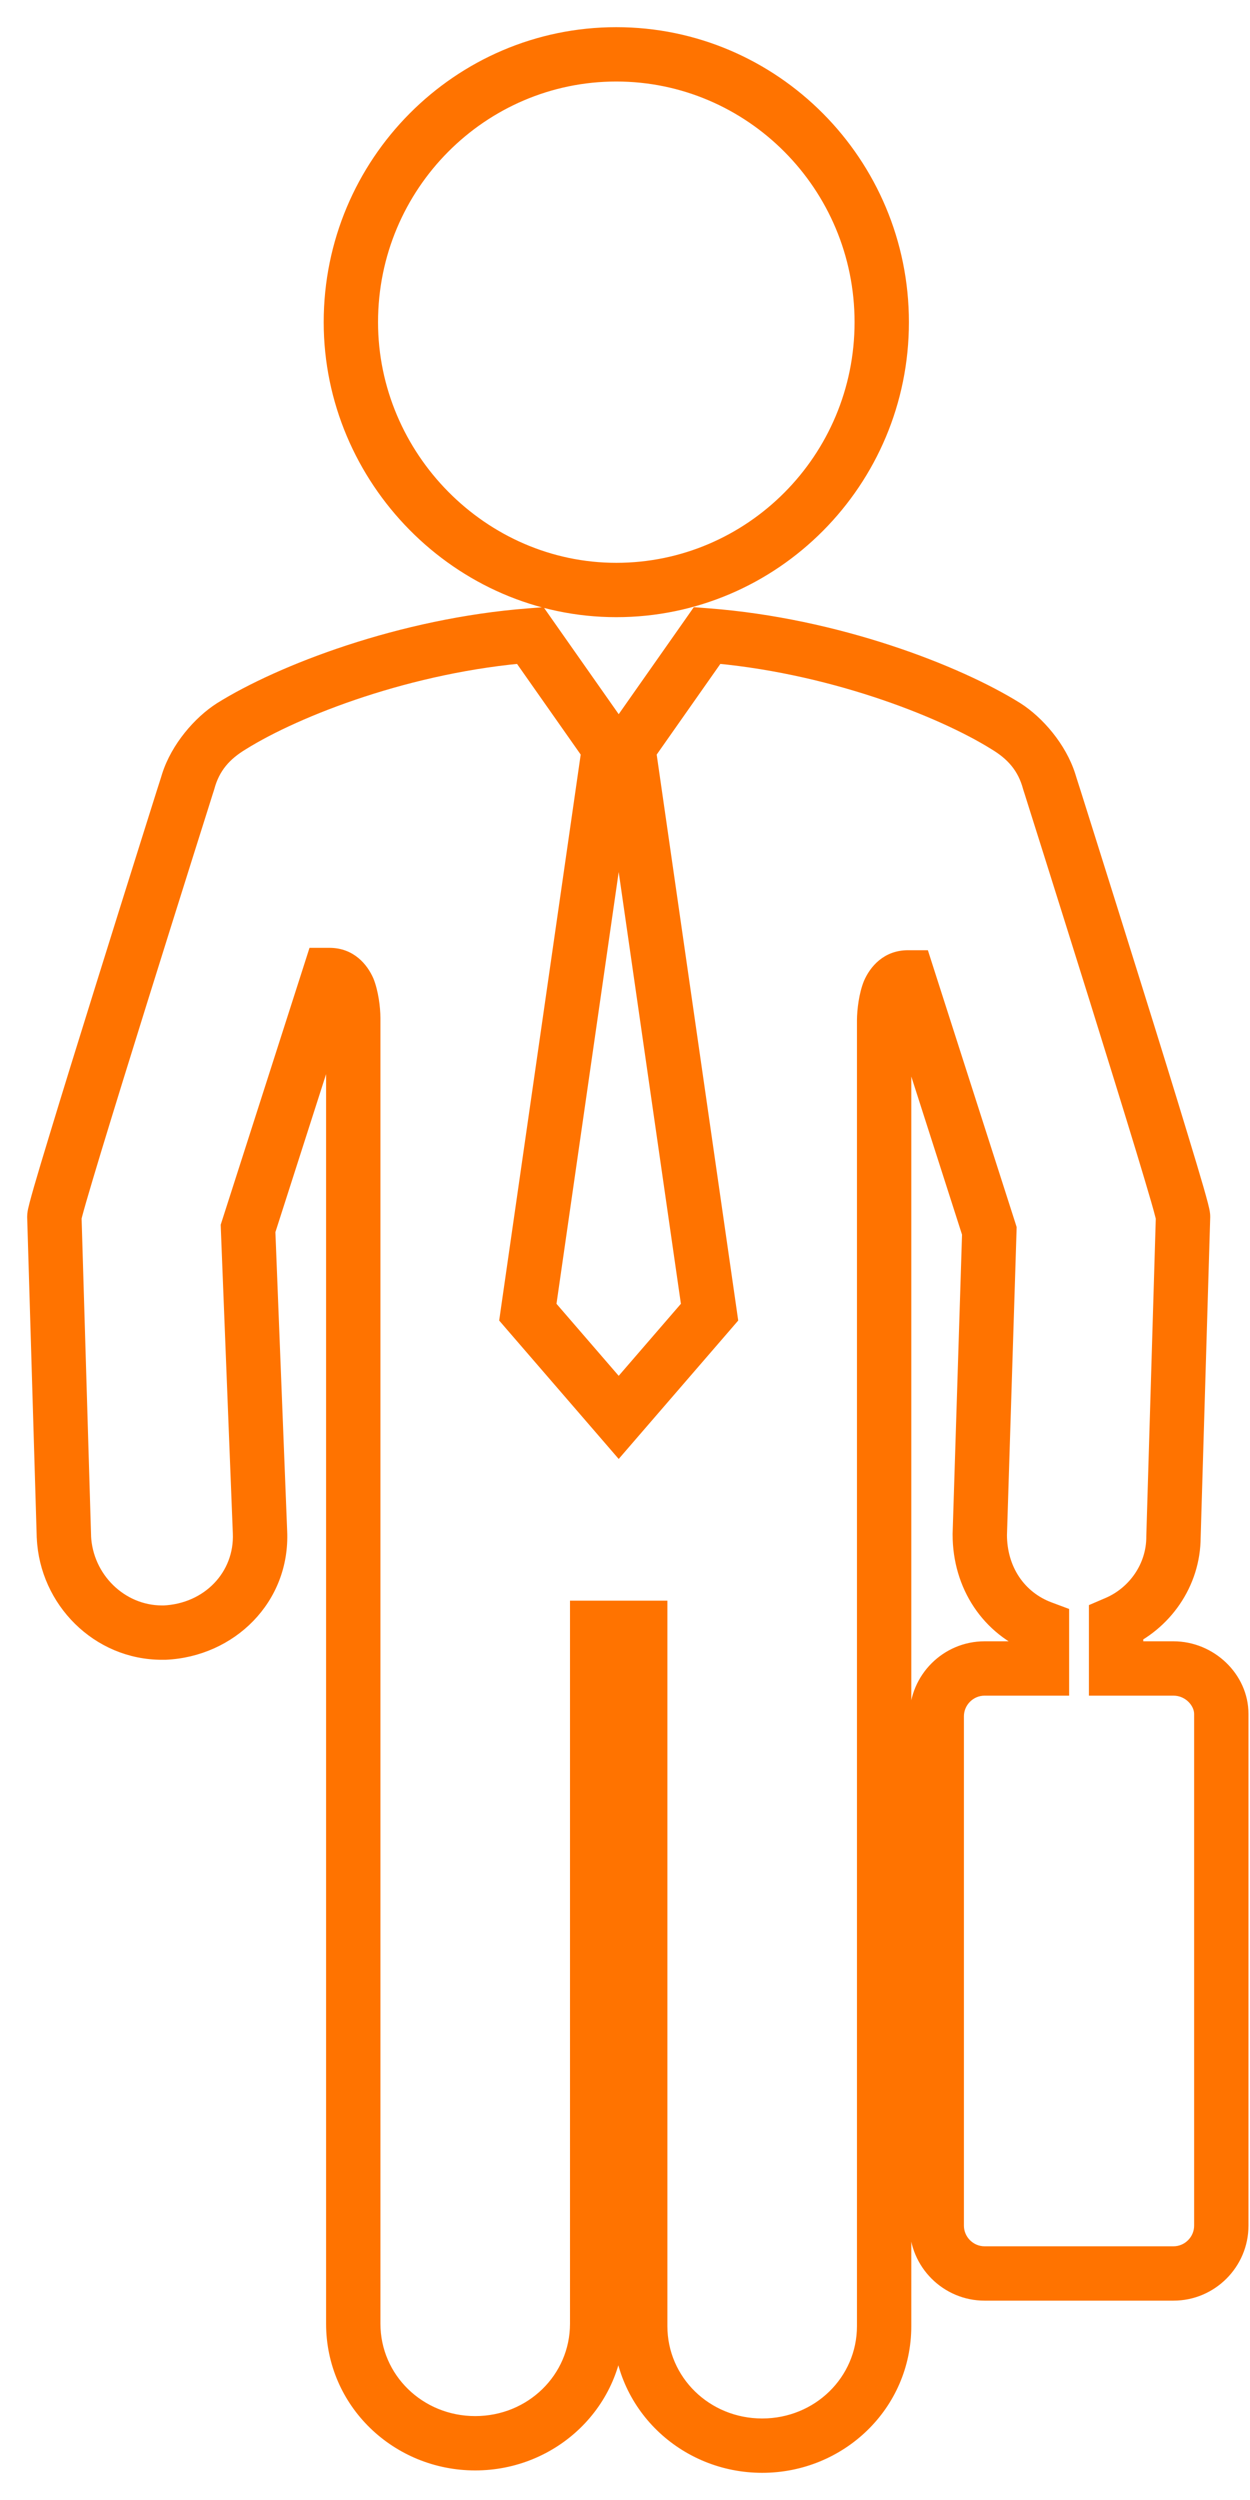 <svg width="23" height="46" viewBox="0 0 23 46" version="1.1" xmlns="http://www.w3.org/2000/svg" xmlns:xlink="http://www.w3.org/1999/xlink">
<title>Vector</title>
<desc>Created using Figma</desc>
<g id="Canvas" transform="translate(-17367 -8288)">
<g id="Vector">
<use xlink:href="#path0_stroke" transform="translate(17368 8289)" fill="#FF7300"/>
</g>
</g>
<defs>
<path id="path0_stroke" d="M 19.536 29.7L 19.036 29.7L 19.036 30.2L 19.536 30.2L 19.536 29.7ZM 19.536 28.864L 19.339 28.404L 19.036 28.534L 19.036 28.864L 19.536 28.864ZM 20.592 27.28L 20.092 27.265L 20.092 27.273L 20.092 27.28L 20.592 27.28ZM 20.768 21.384L 21.268 21.399L 21.268 21.392L 21.268 21.384L 20.768 21.384ZM 18.304 13.376L 17.825 13.52L 17.827 13.527L 18.304 13.376ZM 17.512 12.364L 17.777 11.94L 17.777 11.94L 17.512 12.364ZM 12.012 10.692L 12.05 10.194L 11.766 10.172L 11.603 10.405L 12.012 10.692ZM 10.56 12.76L 10.151 12.473L 10.037 12.635L 10.065 12.831L 10.56 12.76ZM 12.056 23.144L 12.434 23.471L 12.583 23.298L 12.551 23.073L 12.056 23.144ZM 10.384 25.08L 10.006 25.407L 10.384 25.845L 10.762 25.407L 10.384 25.08ZM 8.712 23.144L 8.217 23.073L 8.185 23.298L 8.334 23.471L 8.712 23.144ZM 10.208 12.76L 10.703 12.831L 10.731 12.635L 10.617 12.473L 10.208 12.76ZM 8.756 10.692L 9.165 10.405L 9.002 10.172L 8.718 10.194L 8.756 10.692ZM 3.256 12.364L 2.991 11.94L 3.256 12.364ZM 2.464 13.376L 2.941 13.527L 2.943 13.52L 2.464 13.376ZM 1.04904e-08 21.384L -0.5 21.384L -0.5 21.392L -0.5 21.399L 1.04904e-08 21.384ZM 0.176 27.28L -0.324 27.295L -0.323 27.303L 0.176 27.28ZM 2.024 29.04L 2.024 29.54L 2.035 29.54L 2.046 29.54L 2.024 29.04ZM 3.784 27.192L 3.284 27.212L 3.284 27.214L 3.784 27.192ZM 3.564 21.604L 3.088 21.451L 3.061 21.535L 3.064 21.624L 3.564 21.604ZM 5.06 16.94L 5.06 16.44L 4.695 16.44L 4.584 16.787L 5.06 16.94ZM 9.988 28.952L 9.988 28.452L 9.488 28.452L 9.488 28.952L 9.988 28.952ZM 10.78 28.952L 11.28 28.952L 11.28 28.452L 10.78 28.452L 10.78 28.952ZM 15.708 16.984L 16.184 16.831L 16.073 16.484L 15.708 16.484L 15.708 16.984ZM 17.204 21.648L 17.704 21.664L 17.706 21.578L 17.68 21.495L 17.204 21.648ZM 17.028 27.236L 16.528 27.22L 16.528 27.228L 16.528 27.236L 17.028 27.236ZM 18.172 28.952L 18.672 28.952L 18.672 28.605L 18.348 28.484L 18.172 28.952ZM 18.172 29.7L 18.172 30.2L 18.672 30.2L 18.672 29.7L 18.172 29.7ZM 5.956 4.928C 5.956 2.473 7.935 0.5 10.34 0.5L 10.34 -0.5C 7.377 -0.5 4.956 1.927 4.956 4.928L 5.956 4.928ZM 10.34 0.5C 12.745 0.5 14.724 2.473 14.724 4.928L 15.724 4.928C 15.724 1.927 13.303 -0.5 10.34 -0.5L 10.34 0.5ZM 14.724 4.928C 14.724 7.383 12.745 9.356 10.34 9.356L 10.34 10.356C 13.303 10.356 15.724 7.929 15.724 4.928L 14.724 4.928ZM 10.34 9.356C 7.938 9.356 5.956 7.342 5.956 4.928L 4.956 4.928C 4.956 7.882 7.374 10.356 10.34 10.356L 10.34 9.356ZM 20.592 29.2L 19.536 29.2L 19.536 30.2L 20.592 30.2L 20.592 29.2ZM 20.036 29.7L 20.036 28.864L 19.036 28.864L 19.036 29.7L 20.036 29.7ZM 19.733 29.324C 20.522 28.985 21.092 28.195 21.092 27.28L 20.092 27.28C 20.092 27.773 19.782 28.215 19.339 28.404L 19.733 29.324ZM 21.092 27.295L 21.268 21.399L 20.268 21.369L 20.092 27.265L 21.092 27.295ZM 21.268 21.384C 21.268 21.313 21.251 21.243 21.249 21.234C 21.243 21.207 21.234 21.169 21.224 21.131C 21.205 21.058 21.177 20.957 21.143 20.838C 21.075 20.602 20.977 20.276 20.861 19.895C 20.63 19.132 20.322 18.136 20.013 17.149C 19.705 16.161 19.397 15.18 19.166 14.446C 19.05 14.079 18.954 13.774 18.887 13.56C 18.853 13.454 18.826 13.37 18.808 13.313C 18.799 13.284 18.793 13.262 18.788 13.248C 18.785 13.24 18.784 13.235 18.782 13.231C 18.782 13.229 18.782 13.228 18.781 13.227C 18.781 13.226 18.781 13.226 18.781 13.226C 18.781 13.225 18.781 13.225 18.781 13.225C 18.781 13.225 18.781 13.225 18.304 13.376C 17.827 13.527 17.827 13.527 17.827 13.527C 17.827 13.527 17.827 13.527 17.827 13.527C 17.828 13.527 17.828 13.528 17.828 13.528C 17.828 13.529 17.828 13.531 17.829 13.532C 17.83 13.536 17.832 13.542 17.834 13.549C 17.839 13.564 17.846 13.586 17.855 13.614C 17.873 13.671 17.899 13.755 17.933 13.862C 18 14.075 18.097 14.38 18.212 14.746C 18.443 15.48 18.751 16.46 19.059 17.446C 19.366 18.433 19.674 19.425 19.905 20.185C 20.02 20.565 20.115 20.883 20.182 21.115C 20.215 21.23 20.24 21.319 20.256 21.384C 20.265 21.415 20.269 21.434 20.273 21.449C 20.28 21.483 20.268 21.442 20.268 21.384L 21.268 21.384ZM 18.783 13.232C 18.61 12.694 18.188 12.203 17.777 11.94L 17.247 12.788C 17.54 12.965 17.734 13.178 17.825 13.52L 18.783 13.232ZM 17.777 11.94C 16.652 11.237 14.418 10.376 12.05 10.194L 11.974 11.191C 14.182 11.36 16.26 12.171 17.247 12.788L 17.777 11.94ZM 11.603 10.405L 10.151 12.473L 10.969 13.047L 12.421 10.979L 11.603 10.405ZM 10.065 12.831L 11.561 23.215L 12.551 23.073L 11.055 12.689L 10.065 12.831ZM 11.678 22.817L 10.006 24.753L 10.762 25.407L 12.434 23.471L 11.678 22.817ZM 10.762 24.753L 9.09 22.817L 8.334 23.471L 10.006 25.407L 10.762 24.753ZM 9.207 23.215L 10.703 12.831L 9.713 12.689L 8.217 23.073L 9.207 23.215ZM 10.617 12.473L 9.165 10.405L 8.347 10.979L 9.799 13.047L 10.617 12.473ZM 8.718 10.194C 6.35 10.376 4.116 11.237 2.991 11.94L 3.521 12.788C 4.508 12.171 6.586 11.36 8.794 11.191L 8.718 10.194ZM 2.991 11.94C 2.58 12.203 2.158 12.694 1.985 13.232L 2.943 13.52C 3.034 13.178 3.228 12.965 3.521 12.788L 2.991 11.94ZM 2.464 13.376C 1.987 13.225 1.987 13.225 1.987 13.225C 1.987 13.225 1.987 13.225 1.987 13.226C 1.987 13.226 1.987 13.226 1.987 13.227C 1.987 13.228 1.986 13.229 1.985 13.231C 1.984 13.235 1.983 13.24 1.98 13.248C 1.976 13.262 1.969 13.284 1.96 13.313C 1.942 13.37 1.915 13.454 1.881 13.56C 1.814 13.774 1.718 14.079 1.602 14.446C 1.371 15.18 1.063 16.161 0.755 17.149C 0.447 18.136 0.138 19.132 -0.093 19.895C -0.209 20.276 -0.307 20.602 -0.375 20.838C -0.409 20.957 -0.437 21.058 -0.456 21.131C -0.466 21.169 -0.475 21.207 -0.481 21.234C -0.483 21.243 -0.5 21.313 -0.5 21.384L 0.5 21.384C 0.5 21.442 0.488 21.483 0.495 21.449C 0.499 21.434 0.503 21.415 0.511 21.384C 0.528 21.319 0.553 21.23 0.586 21.115C 0.653 20.883 0.748 20.565 0.863 20.185C 1.094 19.425 1.401 18.433 1.709 17.446C 2.017 16.46 2.325 15.48 2.556 14.746C 2.671 14.38 2.768 14.075 2.835 13.862C 2.869 13.755 2.895 13.671 2.913 13.614C 2.922 13.586 2.929 13.564 2.934 13.549C 2.936 13.542 2.938 13.536 2.939 13.532C 2.94 13.531 2.94 13.529 2.94 13.528C 2.94 13.528 2.941 13.527 2.941 13.527C 2.941 13.527 2.941 13.527 2.941 13.527C 2.941 13.527 2.941 13.527 2.464 13.376ZM -0.5 21.399L -0.324 27.295L 0.676 27.265L 0.5 21.369L -0.5 21.399ZM -0.323 27.303C -0.268 28.525 0.732 29.54 1.98 29.54L 1.98 28.54C 1.292 28.54 0.708 27.971 0.675 27.257L -0.323 27.303ZM 1.98 29.54L 2.024 29.54L 2.024 28.54L 1.98 28.54L 1.98 29.54ZM 2.046 29.54C 3.308 29.485 4.341 28.483 4.284 27.17L 3.284 27.214C 3.315 27.925 2.764 28.507 2.002 28.541L 2.046 29.54ZM 4.284 27.172L 4.064 21.584L 3.064 21.624L 3.284 27.212L 4.284 27.172ZM 4.04 21.757L 5.536 17.093L 4.584 16.787L 3.088 21.451L 4.04 21.757ZM 5.06 17.44C 5.035 17.44 4.995 17.429 4.963 17.403C 4.939 17.384 4.941 17.373 4.952 17.401C 4.98 17.464 5 17.584 5 17.732L 6 17.732C 5.999 17.528 5.961 17.23 5.872 17.007C 5.76 16.746 5.508 16.44 5.06 16.44L 5.06 17.44ZM 5 17.732L 5 41.756L 6 41.756L 6 17.732L 5 17.732ZM 5 41.756C 5 43.277 6.249 44.456 7.744 44.456L 7.744 43.456C 6.775 43.456 6 42.699 6 41.756L 5 41.756ZM 7.744 44.456C 9.239 44.456 10.488 43.277 10.488 41.756L 9.488 41.756C 9.488 42.699 8.713 43.456 7.744 43.456L 7.744 44.456ZM 10.488 41.756L 10.488 28.952L 9.488 28.952L 9.488 41.756L 10.488 41.756ZM 9.988 29.452L 10.78 29.452L 10.78 28.452L 9.988 28.452L 9.988 29.452ZM 10.28 28.952L 10.28 41.8L 11.28 41.8L 11.28 28.952L 10.28 28.952ZM 10.28 41.8C 10.28 43.321 11.529 44.5 13.024 44.5L 13.024 43.5C 12.055 43.5 11.28 42.743 11.28 41.8L 10.28 41.8ZM 13.024 44.5C 14.519 44.5 15.768 43.321 15.768 41.8L 14.768 41.8C 14.768 42.743 13.993 43.5 13.024 43.5L 13.024 44.5ZM 15.768 41.8L 15.768 17.776L 14.768 17.776L 14.768 41.8L 15.768 41.8ZM 15.768 17.776C 15.768 17.628 15.788 17.508 15.816 17.445C 15.828 17.417 15.829 17.427 15.805 17.447C 15.773 17.473 15.733 17.484 15.708 17.484L 15.708 16.484C 15.26 16.484 15.008 16.79 14.896 17.051C 14.806 17.274 14.769 17.572 14.768 17.776L 15.768 17.776ZM 15.232 17.137L 16.728 21.801L 17.68 21.495L 16.184 16.831L 15.232 17.137ZM 16.704 21.632L 16.528 27.22L 17.528 27.252L 17.704 21.664L 16.704 21.632ZM 16.528 27.236C 16.528 28.222 17.084 29.078 17.996 29.42L 18.348 28.484C 17.852 28.298 17.528 27.834 17.528 27.236L 16.528 27.236ZM 17.672 28.952L 17.672 29.7L 18.672 29.7L 18.672 28.952L 17.672 28.952ZM 18.172 29.2L 17.116 29.2L 17.116 30.2L 18.172 30.2L 18.172 29.2ZM 17.116 29.2C 16.356 29.2 15.736 29.82 15.736 30.58L 16.736 30.58C 16.736 30.372 16.908 30.2 17.116 30.2L 17.116 29.2ZM 15.736 30.58L 15.736 39.952L 16.736 39.952L 16.736 30.58L 15.736 30.58ZM 15.736 39.952C 15.736 40.712 16.356 41.332 17.116 41.332L 17.116 40.332C 16.908 40.332 16.736 40.16 16.736 39.952L 15.736 39.952ZM 17.116 41.332L 20.592 41.332L 20.592 40.332L 17.116 40.332L 17.116 41.332ZM 20.592 41.332C 21.352 41.332 21.972 40.712 21.972 39.952L 20.972 39.952C 20.972 40.16 20.8 40.332 20.592 40.332L 20.592 41.332ZM 21.972 39.952L 21.972 30.536L 20.972 30.536L 20.972 39.952L 21.972 39.952ZM 21.972 30.536C 21.972 29.803 21.335 29.2 20.592 29.2L 20.592 30.2C 20.817 30.2 20.972 30.389 20.972 30.536L 21.972 30.536Z"/>
</defs>
</svg>
